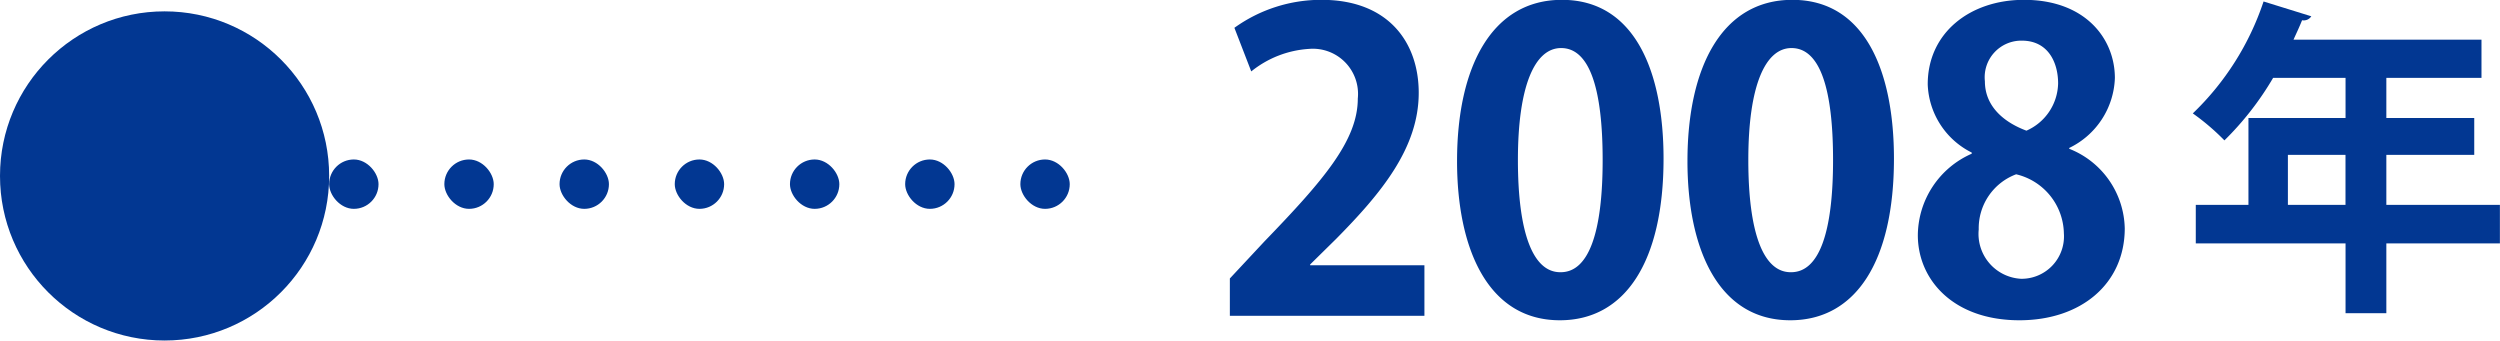 <svg id="_2008_title.svg" data-name="2008_title.svg" xmlns="http://www.w3.org/2000/svg" width="151.906" height="20.69" viewBox="0 0 151.906 20.69">
  <defs>
    <style>
      .cls-1, .cls-2 {
        fill: #023792;
      }

      .cls-2 {
        fill-rule: evenodd;
      }
    </style>
  </defs>
  <g id="div-------">
    <rect id="dot" class="cls-1" x="20" y="9.69" width="3" height="3" rx="1.5" ry="1.5"/>
    <rect id="dot-2" data-name="dot" class="cls-1" x="27" y="9.69" width="3" height="3" rx="1.5" ry="1.5"/>
    <rect id="dot-3" data-name="dot" class="cls-1" x="34" y="9.69" width="3" height="3" rx="1.5" ry="1.5"/>
    <rect id="dot-4" data-name="dot" class="cls-1" x="41" y="9.69" width="3" height="3" rx="1.5" ry="1.5"/>
    <rect id="dot-5" data-name="dot" class="cls-1" x="48" y="9.69" width="3" height="3" rx="1.5" ry="1.5"/>
    <rect id="dot-6" data-name="dot" class="cls-1" x="55" y="9.69" width="3" height="3" rx="1.5" ry="1.5"/>
    <rect id="dot-7" data-name="dot" class="cls-1" x="62" y="9.69" width="3" height="3" rx="1.5" ry="1.5"/>
  </g>
  <circle id="_" data-name="●" class="cls-1" cx="10" cy="10.69" r="10"/>
  <path id="_2008" data-name="2008" class="cls-2" d="M457.555,1562.43h-6.948v-0.05l1.574-1.55c2.75-2.78,5.024-5.53,5.024-8.88,0-3.07-1.85-5.65-5.9-5.65a9.025,9.025,0,0,0-5.3,1.7l1.024,2.65a6.193,6.193,0,0,1,3.525-1.37,2.744,2.744,0,0,1,2.949,3.02c0,2.55-2.1,4.98-5.674,8.68l-2.1,2.25v2.27h11.822v-3.07Zm8.226,3.34c3.974,0,6.3-3.57,6.3-9.82,0-5.25-1.725-9.65-6.174-9.65-4.249,0-6.373,4.05-6.373,9.8C459.533,1561.38,461.382,1565.77,465.781,1565.77Zm0.025-2.92c-1.649,0-2.574-2.35-2.574-6.82,0-4.5,1.025-6.8,2.624-6.8,1.75,0,2.525,2.52,2.525,6.8,0,4.42-.85,6.82-2.55,6.82h-0.025Zm13.975,2.92c3.974,0,6.3-3.57,6.3-9.82,0-5.25-1.725-9.65-6.174-9.65-4.249,0-6.373,4.05-6.373,9.8C473.533,1561.38,475.382,1565.77,479.781,1565.77Zm0.025-2.92c-1.649,0-2.574-2.35-2.574-6.82,0-4.5,1.025-6.8,2.624-6.8,1.75,0,2.525,2.52,2.525,6.8,0,4.42-.85,6.82-2.55,6.82h-0.025Zm11-7.2a5.456,5.456,0,0,0-3.274,4.95c0,2.7,2.149,5.17,6.173,5.17,3.749,0,6.4-2.22,6.4-5.59a5.316,5.316,0,0,0-3.374-4.83v-0.05a4.9,4.9,0,0,0,2.774-4.25c0-2.37-1.775-4.75-5.524-4.75-3.274,0-5.848,2-5.848,5.13a4.819,4.819,0,0,0,2.674,4.15v0.07Zm3,7.6a2.731,2.731,0,0,1-2.574-3,3.5,3.5,0,0,1,2.274-3.35,3.762,3.762,0,0,1,2.9,3.58A2.577,2.577,0,0,1,493.806,1563.25Zm0.05-14.47c1.575,0,2.2,1.3,2.2,2.6a3.209,3.209,0,0,1-1.925,2.87c-1.474-.55-2.524-1.55-2.524-3A2.226,2.226,0,0,1,493.856,1548.78Z" transform="translate(-371 -1546.31)"/>
  <path id="年" class="cls-2" d="M516,1558.76v-3.04h5.341v-2.24H516v-2.44h5.781v-2.32H510.359c0.181-.4.361-0.78,0.521-1.18a0.544,0.544,0,0,0,.56-0.24l-2.9-.9a16.752,16.752,0,0,1-4.3,6.8,14.039,14.039,0,0,1,1.921,1.64,18.263,18.263,0,0,0,2.96-3.8h4.4v2.44h-5.9v5.28h-3.2v2.34h9.1v4.24H516v-4.24h6.9v-2.34H516Zm-5.982-3.04h3.5v3.04h-3.5v-3.04Z" transform="translate(-371 -1546.31)"/>
</svg>
